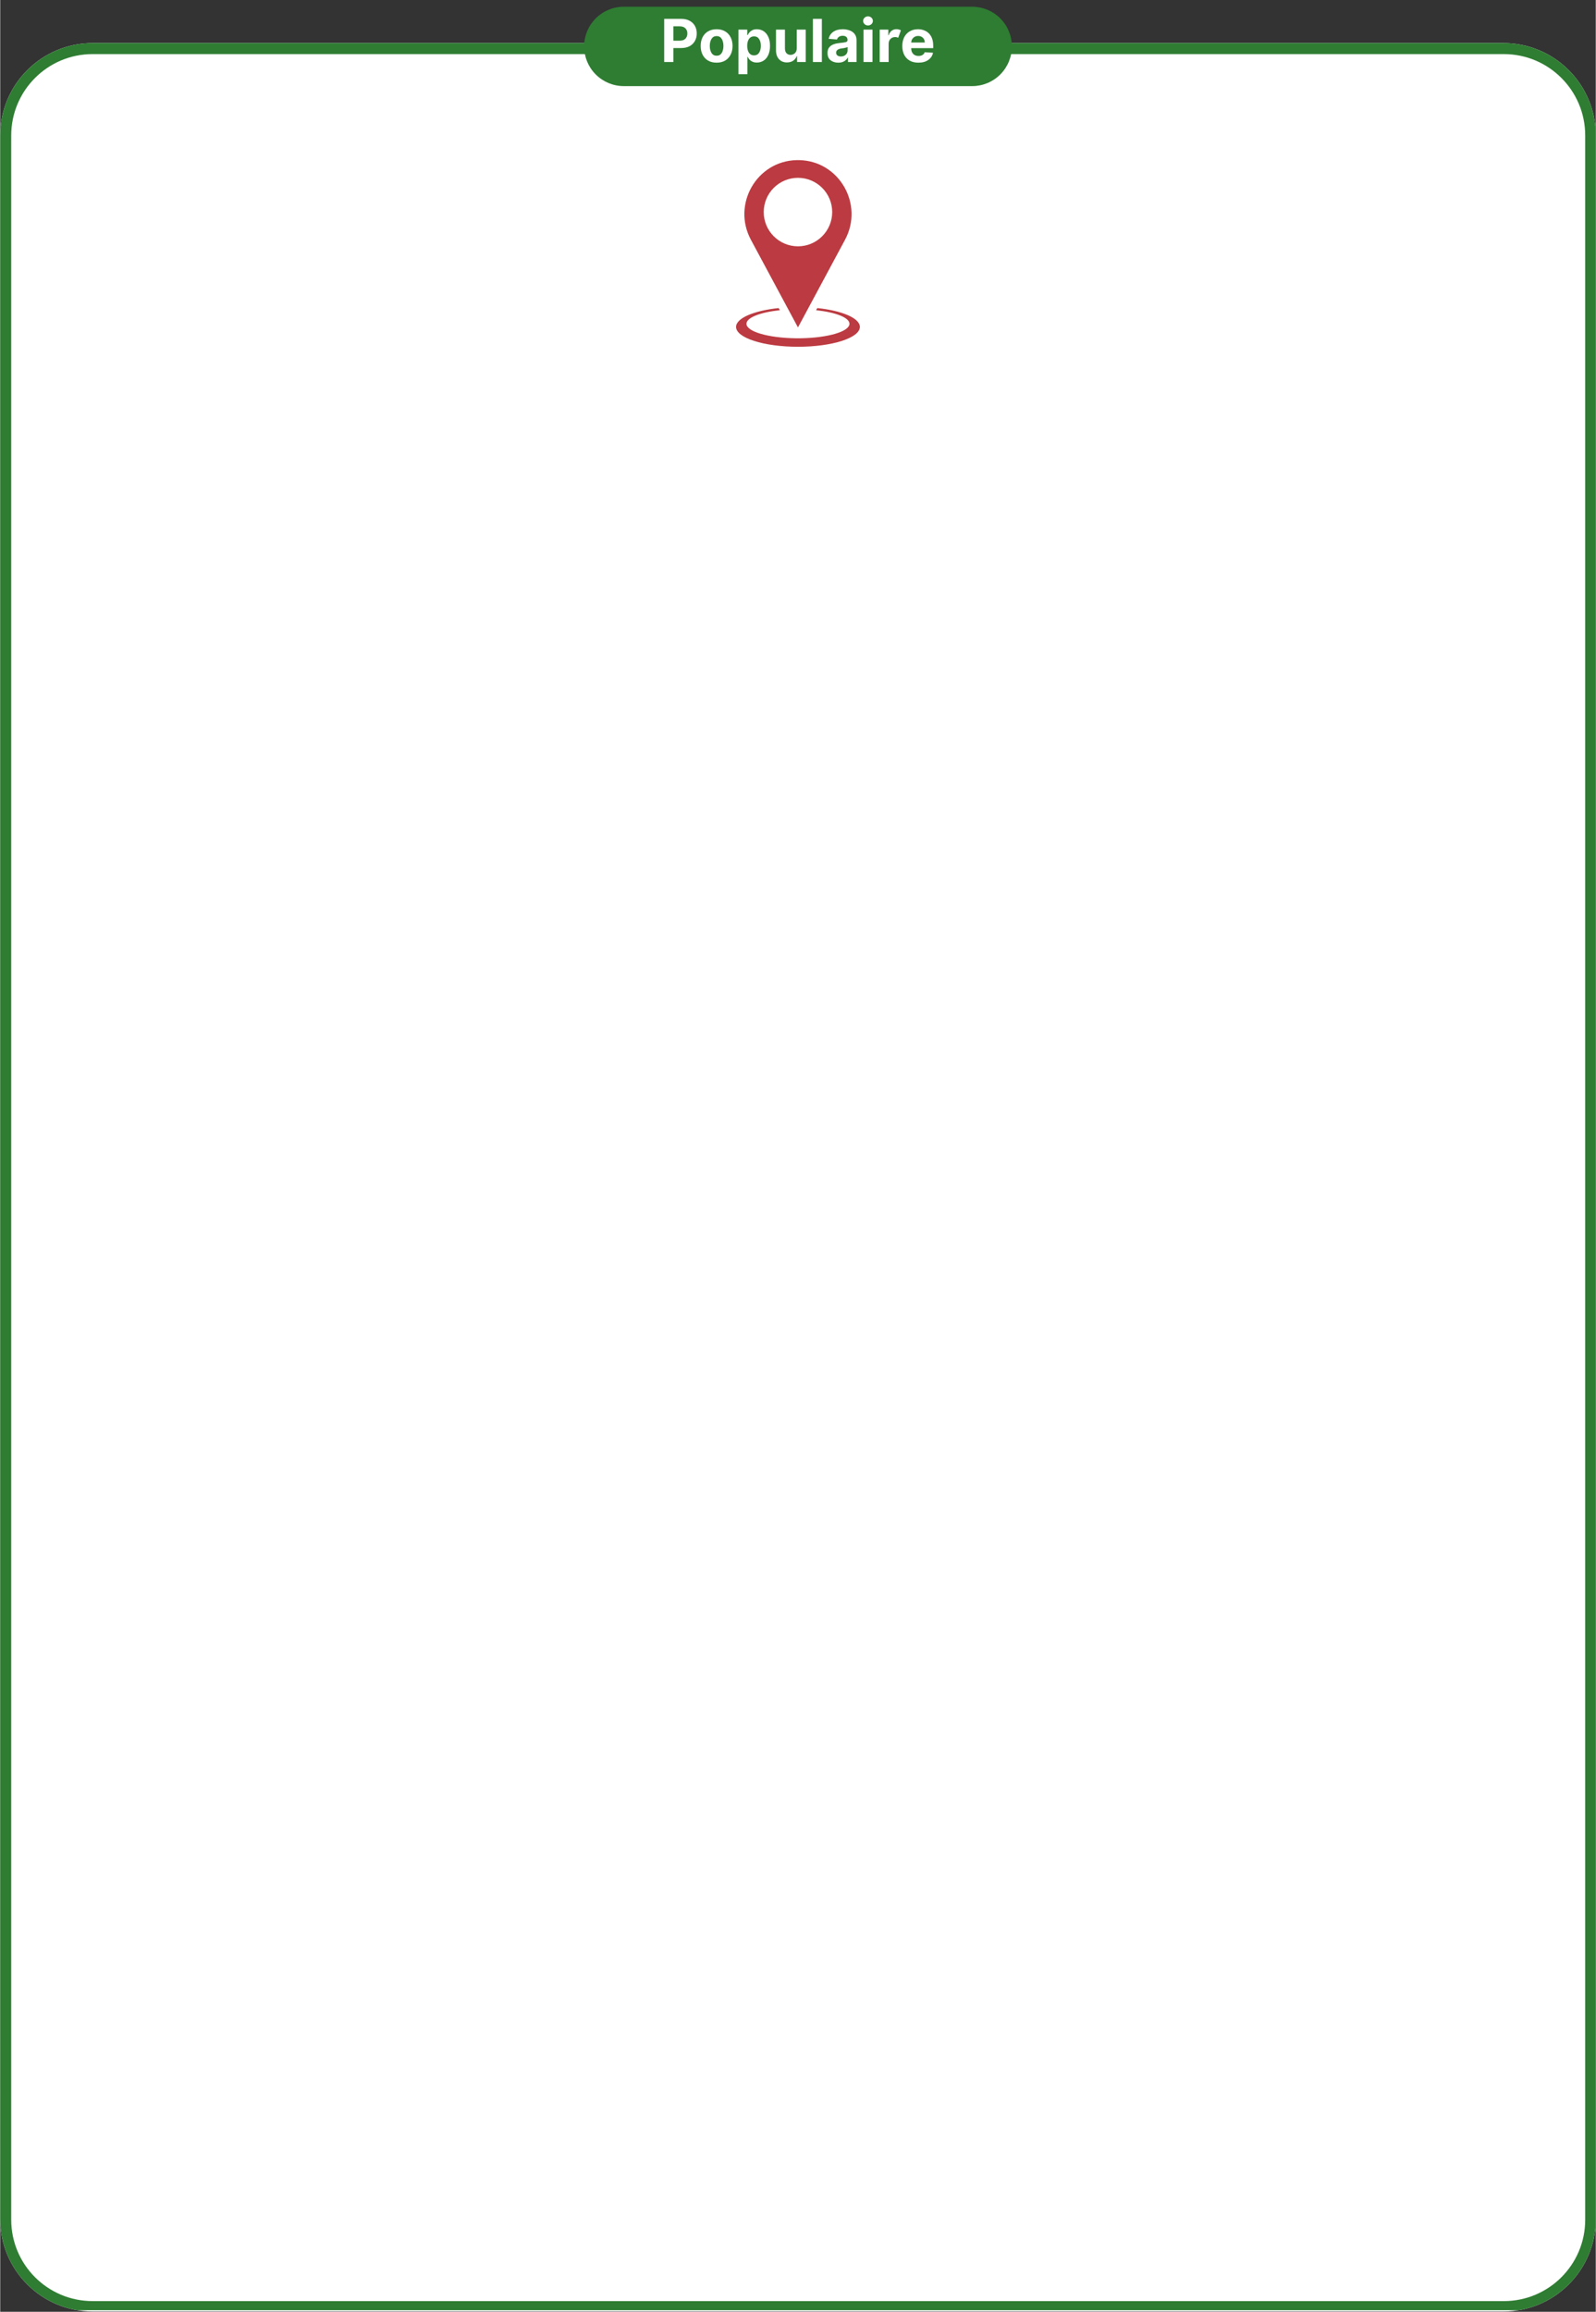 <svg xmlns="http://www.w3.org/2000/svg" xmlns:xlink="http://www.w3.org/1999/xlink" width="580" zoomAndPan="magnify" viewBox="0 0 434.88 630" height="840" preserveAspectRatio="xMidYMid meet" version="1.0"><rect x="0" y="0" width="434.88" height="630" fill="#333333" stroke="none"/><defs><g></g><clipPath id="50228fec04"><path d="M 0 11.742 L 434.762 11.742 L 434.762 629.914 L 0 629.914 Z M 0 11.742" clip-rule="nonzero"></path></clipPath><clipPath id="c4e5649598"><path d="M 25.172 11.742 L 409.707 11.742 C 423.609 11.742 434.879 23.012 434.879 36.914 L 434.879 604.742 C 434.879 618.645 423.609 629.914 409.707 629.914 L 25.172 629.914 C 11.27 629.914 0 618.645 0 604.742 L 0 36.914 C 0 23.012 11.27 11.742 25.172 11.742 Z M 25.172 11.742" clip-rule="nonzero"></path></clipPath><clipPath id="aecf7e4f20"><path d="M 0 0.742 L 434.762 0.742 L 434.762 618.914 L 0 618.914 Z M 0 0.742" clip-rule="nonzero"></path></clipPath><clipPath id="771578af1f"><path d="M 25.172 0.742 L 409.707 0.742 C 423.609 0.742 434.879 12.012 434.879 25.914 L 434.879 593.742 C 434.879 607.645 423.609 618.914 409.707 618.914 L 25.172 618.914 C 11.27 618.914 0 607.645 0 593.742 L 0 25.914 C 0 12.012 11.27 0.742 25.172 0.742 Z M 25.172 0.742" clip-rule="nonzero"></path></clipPath><clipPath id="c119e075ac"><rect x="0" width="435" y="0" height="619"></rect></clipPath><clipPath id="242fc9b09e"><path d="M 0 11.742 L 434.762 11.742 L 434.762 629.574 L 0 629.574 Z M 0 11.742" clip-rule="nonzero"></path></clipPath><clipPath id="c293d323b5"><path d="M 25.172 11.742 L 409.707 11.742 C 423.609 11.742 434.879 23.012 434.879 36.914 L 434.879 604.742 C 434.879 618.645 423.609 629.914 409.707 629.914 L 25.172 629.914 C 11.27 629.914 0 618.645 0 604.742 L 0 36.914 C 0 23.012 11.27 11.742 25.172 11.742 Z M 25.172 11.742" clip-rule="nonzero"></path></clipPath><clipPath id="1f3f944ca7"><path d="M 159.148 1.836 L 275.809 1.836 L 275.809 23.465 L 159.148 23.465 Z M 159.148 1.836" clip-rule="nonzero"></path></clipPath><clipPath id="893f43dd4f"><path d="M 169.961 1.836 L 264.918 1.836 C 267.789 1.836 270.539 2.977 272.566 5.004 C 274.594 7.031 275.73 9.781 275.73 12.648 C 275.73 15.52 274.594 18.27 272.566 20.297 C 270.539 22.324 267.789 23.465 264.918 23.465 L 169.961 23.465 C 167.094 23.465 164.344 22.324 162.316 20.297 C 160.285 18.27 159.148 15.52 159.148 12.648 C 159.148 9.781 160.285 7.031 162.316 5.004 C 164.344 2.977 167.094 1.836 169.961 1.836 Z M 169.961 1.836" clip-rule="nonzero"></path></clipPath><clipPath id="3674028908"><path d="M 0.148 0.836 L 116.809 0.836 L 116.809 22.465 L 0.148 22.465 Z M 0.148 0.836" clip-rule="nonzero"></path></clipPath><clipPath id="c3294f4e72"><path d="M 10.961 0.836 L 105.918 0.836 C 108.789 0.836 111.539 1.977 113.566 4.004 C 115.594 6.031 116.73 8.781 116.73 11.648 C 116.73 14.52 115.594 17.27 113.566 19.297 C 111.539 21.324 108.789 22.465 105.918 22.465 L 10.961 22.465 C 8.094 22.465 5.344 21.324 3.316 19.297 C 1.285 17.27 0.148 14.52 0.148 11.648 C 0.148 8.781 1.285 6.031 3.316 4.004 C 5.344 1.977 8.094 0.836 10.961 0.836 Z M 10.961 0.836" clip-rule="nonzero"></path></clipPath><clipPath id="286f2b273c"><rect x="0" width="117" y="0" height="23"></rect></clipPath><clipPath id="5693d39eaa"><rect x="0" width="77" y="0" height="21"></rect></clipPath><clipPath id="50d56e4f86"><path d="M 202 43.574 L 233 43.574 L 233 90 L 202 90 Z M 202 43.574" clip-rule="nonzero"></path></clipPath><clipPath id="4c2bd25e44"><path d="M 200.559 83.945 L 234.301 83.945 L 234.301 94.5 L 200.559 94.5 Z M 200.559 83.945" clip-rule="nonzero"></path></clipPath></defs><g clip-path="url(#50228fec04)"><g clip-path="url(#c4e5649598)"><g transform="matrix(1, 0, 0, 1, 0, 11)"><g clip-path="url(#c119e075ac)"><g clip-path="url(#aecf7e4f20)"><g clip-path="url(#771578af1f)"><path fill="#ffffff" d="M 0 0.742 L 434.879 0.742 L 434.879 619.09 L 0 619.09 Z M 0 0.742" fill-opacity="1" fill-rule="nonzero"></path></g></g></g></g></g></g><g clip-path="url(#242fc9b09e)"><g clip-path="url(#c293d323b5)"><path stroke-linecap="butt" transform="matrix(0.75, 0, 0, 0.75, 0, 11.744)" fill="none" stroke-linejoin="miter" d="M 33.572 -0.002 L 546.427 -0.002 C 564.968 -0.002 579.999 15.028 579.999 33.57 L 579.999 790.883 C 579.999 809.424 564.968 824.454 546.427 824.454 L 33.572 824.454 C 15.03 824.454 0 809.424 0 790.883 L 0 33.57 C 0 15.028 15.03 -0.002 33.572 -0.002 Z M 33.572 -0.002" stroke="#2e7d32" stroke-width="8" stroke-opacity="1" stroke-miterlimit="4"></path></g></g><g clip-path="url(#1f3f944ca7)"><g clip-path="url(#893f43dd4f)"><g transform="matrix(1, 0, 0, 1, 159, 1)"><g clip-path="url(#286f2b273c)"><g clip-path="url(#3674028908)"><g clip-path="url(#c3294f4e72)"><path fill="#2e7d32" d="M 0.148 0.836 L 116.727 0.836 L 116.727 22.465 L 0.148 22.465 Z M 0.148 0.836" fill-opacity="1" fill-rule="nonzero"></path></g></g></g></g></g></g><g transform="matrix(1, 0, 0, 1, 179, 1)"><g clip-path="url(#5693d39eaa)"><g fill="#ffffff" fill-opacity="1"><g transform="translate(0.954, 15.905)"><g><path d="M 1.016 0 L 1.016 -11.766 L 5.672 -11.766 C 6.555 -11.766 7.312 -11.594 7.938 -11.25 C 8.57 -10.914 9.055 -10.445 9.391 -9.844 C 9.723 -9.25 9.891 -8.562 9.891 -7.781 C 9.891 -7 9.719 -6.312 9.375 -5.719 C 9.039 -5.125 8.555 -4.656 7.922 -4.312 C 7.285 -3.977 6.516 -3.812 5.609 -3.812 L 3.516 -3.812 L 3.516 0 Z M 3.516 -5.812 L 5.203 -5.812 C 5.91 -5.812 6.441 -5.992 6.797 -6.359 C 7.148 -6.723 7.328 -7.195 7.328 -7.781 C 7.328 -8.363 7.148 -8.832 6.797 -9.188 C 6.441 -9.551 5.906 -9.734 5.188 -9.734 L 3.516 -9.734 Z M 3.516 -5.812"></path></g></g></g><g fill="#ffffff" fill-opacity="1"><g transform="translate(11.289, 15.905)"><g><path d="M 4.969 0.172 C 4.07 0.172 3.297 -0.016 2.641 -0.391 C 1.992 -0.773 1.492 -1.312 1.141 -2 C 0.797 -2.688 0.625 -3.477 0.625 -4.375 C 0.625 -5.289 0.797 -6.086 1.141 -6.766 C 1.492 -7.453 1.992 -7.984 2.641 -8.359 C 3.297 -8.742 4.07 -8.938 4.969 -8.938 C 5.863 -8.938 6.633 -8.742 7.281 -8.359 C 7.926 -7.984 8.426 -7.453 8.781 -6.766 C 9.133 -6.086 9.312 -5.289 9.312 -4.375 C 9.312 -3.477 9.133 -2.688 8.781 -2 C 8.426 -1.312 7.926 -0.773 7.281 -0.391 C 6.633 -0.016 5.863 0.172 4.969 0.172 Z M 4.984 -1.719 C 5.586 -1.719 6.047 -1.969 6.359 -2.469 C 6.672 -2.977 6.828 -3.617 6.828 -4.391 C 6.828 -5.16 6.672 -5.801 6.359 -6.312 C 6.047 -6.82 5.586 -7.078 4.984 -7.078 C 4.359 -7.078 3.891 -6.82 3.578 -6.312 C 3.266 -5.801 3.109 -5.16 3.109 -4.391 C 3.109 -3.617 3.266 -2.977 3.578 -2.469 C 3.891 -1.969 4.359 -1.719 4.984 -1.719 Z M 4.984 -1.719"></path></g></g></g><g fill="#ffffff" fill-opacity="1"><g transform="translate(21.221, 15.905)"><g><path d="M 0.984 3.312 L 0.984 -8.828 L 3.391 -8.828 L 3.391 -7.344 L 3.5 -7.344 C 3.613 -7.582 3.77 -7.82 3.969 -8.062 C 4.176 -8.312 4.445 -8.52 4.781 -8.688 C 5.113 -8.852 5.523 -8.938 6.016 -8.938 C 6.66 -8.938 7.254 -8.77 7.797 -8.438 C 8.336 -8.102 8.77 -7.598 9.094 -6.922 C 9.426 -6.254 9.594 -5.414 9.594 -4.406 C 9.594 -3.414 9.43 -2.582 9.109 -1.906 C 8.797 -1.227 8.367 -0.719 7.828 -0.375 C 7.285 -0.031 6.676 0.141 6 0.141 C 5.531 0.141 5.129 0.062 4.797 -0.094 C 4.461 -0.25 4.191 -0.445 3.984 -0.688 C 3.773 -0.926 3.613 -1.172 3.5 -1.422 L 3.422 -1.422 L 3.422 3.312 Z M 3.375 -4.422 C 3.375 -3.629 3.535 -2.992 3.859 -2.516 C 4.18 -2.047 4.641 -1.812 5.234 -1.812 C 5.836 -1.812 6.297 -2.051 6.609 -2.531 C 6.93 -3.02 7.094 -3.648 7.094 -4.422 C 7.094 -5.18 6.93 -5.801 6.609 -6.281 C 6.297 -6.758 5.836 -7 5.234 -7 C 4.641 -7 4.18 -6.766 3.859 -6.297 C 3.535 -5.828 3.375 -5.203 3.375 -4.422 Z M 3.375 -4.422"></path></g></g></g><g fill="#ffffff" fill-opacity="1"><g transform="translate(31.458, 15.905)"><g><path d="M 6.641 -3.766 L 6.641 -8.828 L 9.094 -8.828 L 9.094 0 L 6.734 0 L 6.734 -1.609 L 6.641 -1.609 C 6.441 -1.086 6.113 -0.672 5.656 -0.359 C 5.195 -0.047 4.633 0.109 3.969 0.109 C 3.082 0.109 2.363 -0.18 1.812 -0.766 C 1.258 -1.359 0.984 -2.172 0.984 -3.203 L 0.984 -8.828 L 3.422 -8.828 L 3.422 -3.641 C 3.43 -3.117 3.57 -2.707 3.844 -2.406 C 4.125 -2.102 4.492 -1.953 4.953 -1.953 C 5.391 -1.953 5.781 -2.102 6.125 -2.406 C 6.469 -2.719 6.641 -3.172 6.641 -3.766 Z M 6.641 -3.766"></path></g></g></g><g fill="#ffffff" fill-opacity="1"><g transform="translate(41.522, 15.905)"><g><path d="M 3.422 -11.766 L 3.422 0 L 0.984 0 L 0.984 -11.766 Z M 3.422 -11.766"></path></g></g></g><g fill="#ffffff" fill-opacity="1"><g transform="translate(45.925, 15.905)"><g><path d="M 3.5 0.172 C 2.656 0.172 1.953 -0.047 1.391 -0.484 C 0.836 -0.93 0.562 -1.594 0.562 -2.469 C 0.562 -3.125 0.719 -3.641 1.031 -4.016 C 1.344 -4.391 1.75 -4.664 2.25 -4.844 C 2.75 -5.02 3.289 -5.133 3.875 -5.188 C 4.645 -5.258 5.191 -5.336 5.516 -5.422 C 5.848 -5.504 6.016 -5.691 6.016 -5.984 L 6.016 -6.016 C 6.016 -6.379 5.898 -6.66 5.672 -6.859 C 5.441 -7.055 5.117 -7.156 4.703 -7.156 C 4.266 -7.156 3.914 -7.055 3.656 -6.859 C 3.395 -6.672 3.223 -6.43 3.141 -6.141 L 0.875 -6.328 C 1.039 -7.129 1.457 -7.766 2.125 -8.234 C 2.801 -8.703 3.664 -8.938 4.719 -8.938 C 5.375 -8.938 5.988 -8.832 6.562 -8.625 C 7.133 -8.426 7.594 -8.102 7.938 -7.656 C 8.289 -7.219 8.469 -6.648 8.469 -5.953 L 8.469 0 L 6.141 0 L 6.141 -1.219 L 6.078 -1.219 C 5.859 -0.812 5.535 -0.477 5.109 -0.219 C 4.68 0.039 4.145 0.172 3.5 0.172 Z M 4.203 -1.516 C 4.734 -1.516 5.172 -1.672 5.516 -1.984 C 5.859 -2.297 6.031 -2.688 6.031 -3.156 L 6.031 -4.094 C 5.938 -4.031 5.785 -3.973 5.578 -3.922 C 5.379 -3.867 5.164 -3.82 4.938 -3.781 C 4.719 -3.75 4.516 -3.723 4.328 -3.703 C 3.898 -3.641 3.555 -3.516 3.297 -3.328 C 3.035 -3.148 2.906 -2.891 2.906 -2.547 C 2.906 -2.211 3.023 -1.957 3.266 -1.781 C 3.516 -1.602 3.828 -1.516 4.203 -1.516 Z M 4.203 -1.516"></path></g></g></g><g fill="#ffffff" fill-opacity="1"><g transform="translate(55.317, 15.905)"><g><path d="M 0.984 0 L 0.984 -8.828 L 3.422 -8.828 L 3.422 0 Z M 2.203 -9.969 C 1.836 -9.969 1.523 -10.086 1.266 -10.328 C 1.004 -10.578 0.875 -10.867 0.875 -11.203 C 0.875 -11.547 1.004 -11.836 1.266 -12.078 C 1.523 -12.328 1.836 -12.453 2.203 -12.453 C 2.566 -12.453 2.879 -12.328 3.141 -12.078 C 3.398 -11.836 3.531 -11.547 3.531 -11.203 C 3.531 -10.867 3.398 -10.578 3.141 -10.328 C 2.879 -10.086 2.566 -9.969 2.203 -9.969 Z M 2.203 -9.969"></path></g></g></g><g fill="#ffffff" fill-opacity="1"><g transform="translate(59.72, 15.905)"><g><path d="M 0.984 0 L 0.984 -8.828 L 3.344 -8.828 L 3.344 -7.297 L 3.438 -7.297 C 3.602 -7.836 3.875 -8.25 4.25 -8.531 C 4.625 -8.812 5.062 -8.953 5.562 -8.953 C 5.801 -8.953 6.02 -8.922 6.219 -8.859 C 6.426 -8.805 6.609 -8.734 6.766 -8.641 L 6.031 -6.609 C 5.914 -6.672 5.789 -6.719 5.656 -6.75 C 5.52 -6.789 5.367 -6.812 5.203 -6.812 C 4.703 -6.812 4.281 -6.645 3.938 -6.312 C 3.602 -5.977 3.43 -5.539 3.422 -5 L 3.422 0 Z M 0.984 0"></path></g></g></g><g fill="#ffffff" fill-opacity="1"><g transform="translate(66.244, 15.905)"><g><path d="M 5 0.172 C 4.094 0.172 3.312 -0.008 2.656 -0.375 C 2 -0.75 1.492 -1.273 1.141 -1.953 C 0.797 -2.641 0.625 -3.445 0.625 -4.375 C 0.625 -5.281 0.797 -6.078 1.141 -6.766 C 1.492 -7.453 1.992 -7.984 2.641 -8.359 C 3.285 -8.742 4.039 -8.938 4.906 -8.938 C 5.688 -8.938 6.391 -8.77 7.016 -8.438 C 7.641 -8.113 8.133 -7.617 8.5 -6.953 C 8.863 -6.297 9.047 -5.461 9.047 -4.453 L 9.047 -3.781 L 3.047 -3.781 C 3.047 -3.125 3.223 -2.602 3.578 -2.219 C 3.941 -1.844 4.43 -1.656 5.047 -1.656 C 5.453 -1.656 5.801 -1.738 6.094 -1.906 C 6.395 -2.082 6.609 -2.336 6.734 -2.672 L 9 -2.531 C 8.832 -1.707 8.395 -1.051 7.688 -0.562 C 6.988 -0.07 6.094 0.172 5 0.172 Z M 3.047 -5.312 L 6.75 -5.312 C 6.75 -5.832 6.582 -6.258 6.25 -6.594 C 5.914 -6.938 5.477 -7.109 4.938 -7.109 C 4.395 -7.109 3.945 -6.93 3.594 -6.578 C 3.25 -6.234 3.066 -5.812 3.047 -5.312 Z M 3.047 -5.312"></path></g></g></g></g></g><g clip-path="url(#50d56e4f86)"><path fill="#bc3a41" d="M 217.43 67.125 C 212.277 67.125 208.098 62.945 208.098 57.793 C 208.098 52.641 212.277 48.461 217.43 48.461 C 222.582 48.461 226.762 52.641 226.762 57.793 C 226.762 62.945 222.582 67.125 217.43 67.125 Z M 217.797 43.637 C 217.672 43.637 217.551 43.633 217.43 43.633 C 217.309 43.633 217.184 43.637 217.062 43.637 C 206.152 43.883 199.43 55.699 204.59 65.316 L 217.43 89.227 L 230.27 65.316 C 235.43 55.699 228.707 43.883 217.797 43.637" fill-opacity="1" fill-rule="nonzero"></path></g><g clip-path="url(#4c2bd25e44)"><path fill="#bc3a41" d="M 222.695 83.953 L 222.379 84.539 C 227.691 85.102 231.469 86.547 231.469 88.238 C 231.469 90.34 225.637 92.059 218.277 92.18 C 217.996 92.188 217.715 92.188 217.43 92.188 C 217.145 92.188 216.863 92.188 216.582 92.18 C 209.223 92.059 203.391 90.34 203.391 88.238 C 203.391 86.547 207.168 85.102 212.48 84.539 L 212.164 83.953 C 205.426 84.66 200.559 86.691 200.559 89.09 C 200.559 92.078 208.113 94.5 217.43 94.5 C 226.746 94.5 234.301 92.078 234.301 89.09 C 234.301 86.691 229.434 84.66 222.695 83.953" fill-opacity="1" fill-rule="nonzero"></path></g></svg>